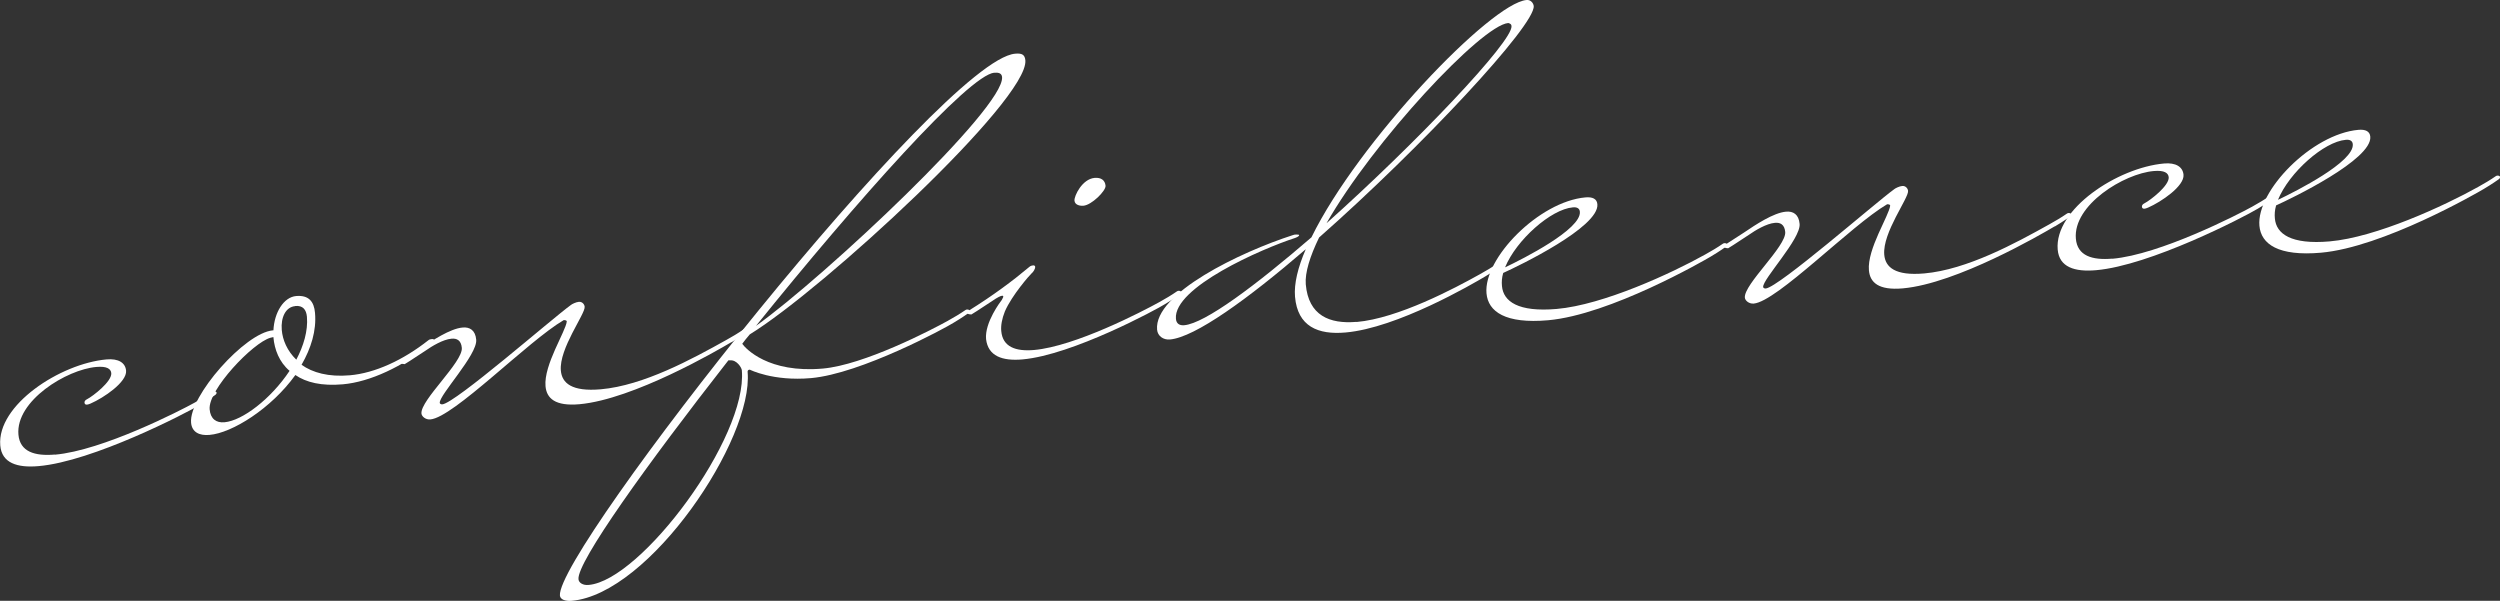 <?xml version="1.0" encoding="UTF-8"?>
<svg id="_レイヤー_2" data-name="レイヤー 2" xmlns="http://www.w3.org/2000/svg" width="185.79" height="44.65" viewBox="0 0 185.79 44.65">
  <rect x="0" y="0" width="185.79" height="44.65" fill="#333333" stroke="none"/>
  <defs>
    <style>
      .cls-1 {
        fill: #fff;
        stroke-width: 0px;
      }
    </style>
  </defs>
  <g id="_レイヤー_1-2" data-name="レイヤー 1">
    <g>
      <path class="cls-1" d="M4.08,33.79c3.54-.31,9.33-3.28,10.39-3.87.47-.26.89-.51,1.31-.8.04-.03.09-.04.13-.04.13-.01.19.08.19.11s-.03.13-.16.2c0,0-.38.28-1.05.68-1.1.66-8,4.22-12.02,4.57-1.59.14-2.74-.23-2.85-1.53-.26-3,4.45-6.09,7.9-6.4.88-.08,1.4.25,1.45.84.07.84-1.65,2.01-2.64,2.44-.09.04-.22.08-.26.08-.13.01-.18-.05-.19-.14s.03-.19.2-.27c.43-.22,1.84-1.31,1.79-1.93-.03-.31-.31-.53-1.11-.46-2.21.19-6.01,2.52-5.79,5.03.11,1.27,1.21,1.61,2.71,1.48Z"/>
      <path class="cls-1" d="M23.41,23.25c.12,1.33-.3,2.64-1,3.86.81.58,2,.92,3.59.78,1.86-.16,3.95-1.12,5.83-2.6.08-.07.17-.08.26-.09s.18.02.18.08-.07.16-.28.31c-2.08,1.65-4.48,2.79-6.51,2.97-1.59.14-2.73-.14-3.53-.69-1.79,2.49-4.7,4.31-6.38,4.45-.75.07-1.31-.2-1.37-.91-.17-1.95,4-6.68,6.08-6.86h.04c.06-1.32.76-2.47,1.69-2.55s1.33.41,1.4,1.25ZM16.69,31.38c1.33-.12,3.45-1.74,4.83-3.82-.77-.65-1.12-1.59-1.2-2.48v-.03s-.22.05-.22.05c-1.3.36-4.65,3.87-4.52,5.32.06.71.49,1.02,1.11.96ZM21.94,22.75c-.71.06-1.08.84-1,1.77.06.74.4,1.55,1.08,2.21.53-1.01.88-2.13.79-3.19-.05-.53-.3-.85-.87-.8Z"/>
      <path class="cls-1" d="M30.07,27.06c-.22-.01-.32-.07-.32-.13s.12-.14.12-.14l1.39-.9c.84-.57,2.19-1.47,3.12-1.55.53-.05.95.2,1.01.91.1,1.11-2.76,4.11-2.71,4.69,0,.06.1.12.19.11.97-.09,8.09-6.32,9.55-7.38.08-.07.38-.22.6-.24.27-.02.42.21.43.37.05.53-1.91,3.1-1.77,4.74.08.93.81,1.58,2.97,1.39,3.18-.28,6.79-2.25,9.3-3.65.47-.26.89-.51,1.31-.8.04-.03.09-.04.13-.04.13-.01.18.08.19.11s-.03.13-.16.2c0,0-.38.28-1.05.68,0,0-.04,0-.09.04-.93.55-7.2,4.21-11.22,4.57-1.81.16-2.44-.44-2.52-1.34-.14-1.58,1.51-4.09,1.58-4.81-.01-.12-.23-.1-.23-.1-2.67,1.57-8.18,7.23-9.91,7.38-.35.03-.64-.22-.66-.44-.09-.99,3.09-3.82,3-4.88-.05-.56-.37-.72-.77-.68-.62.05-1.46.56-1.93.89-.51.32-1.01.68-1.56,1.01Z"/>
      <path class="cls-1" d="M70.44,23.84c.47-.26.89-.51,1.31-.8.04-.03.09-.04.13-.04.13-.01.19.08.19.11s-.03.13-.16.2c0,0-.38.28-1.05.68-.63.4-6.88,3.78-10.59,4.11-2.83.25-4.55-.63-4.55-.63-.13.01-.17.08-.16.17.44,5.01-7.28,16.5-13.07,17.01-.44.04-.85-.08-.88-.39-.29-3.31,28.4-39.8,33.83-40.27.53-.05.72.09.76.49.26,2.94-15.03,17.02-20.48,20.37-.2.24-.4.47-.56.7.25.35,1.93,2.2,5.99,1.84,3.05-.27,8.03-2.85,9.31-3.56ZM43.75,43.47c3.89-.34,11.82-10.95,11.38-15.96-.02-.19-.38-.78-.87-.73h-.13c-6.09,7.78-11.25,14.99-11.14,16.26.02.28.35.47.75.43ZM73.9,5.4c-1.9.17-10.21,9.5-17.72,18.82,5.15-3.69,18.49-16.21,18.29-18.49-.02-.25-.21-.36-.56-.32Z"/>
      <path class="cls-1" d="M72.17,23.37c-.22-.01-.32-.07-.32-.13s.12-.14.12-.14c1.82-1.13,3.32-2.25,4.52-3.26,0,0,.08-.1.3-.12.09,0,.14.05.14.11.01.15-.14.39-.27.49-.12.1-1.46,1.62-1.98,2.82-.22.55-.31,1.06-.27,1.46.1,1.18,1.07,1.53,2.44,1.41,3.05-.27,8.03-2.85,9.31-3.56.47-.26.89-.51,1.31-.8.04-.03.09-.04.13-.04.13-.01.18.08.19.11s-.03.13-.16.2c0,0-.38.28-1.05.68-.63.4-6.88,3.78-10.59,4.11-1.5.13-2.56-.24-2.71-1.51-.11-1.24,1.09-2.81,1.17-2.91.04-.1.12-.2.11-.26,0-.03-.05-.06-.09-.05-.09,0-.35.12-.72.38-.51.32-1.01.68-1.56,1.01ZM82.16,13.81c.03.37-1.03,1.43-1.65,1.48-.22.02-.63-.04-.66-.38s.57-1.61,1.5-1.69c.49-.04.77.18.81.58Z"/>
      <path class="cls-1" d="M100.81,23.93c3.09-.27,7.31-2.51,9.17-3.55.47-.26.89-.51,1.31-.8.04-.03.09-.04.13-.04.13-.01.19.08.19.11s-.03.13-.16.2c0,0-.38.28-1.05.68-.97.58-6.57,3.85-10.41,4.18-2.03.18-3.56-.44-3.75-2.66-.08-.96.21-2.17.8-3.53-4.31,3.71-8.24,6.55-10.1,6.71-.49.04-.91-.26-.95-.73-.24-2.69,6.22-5.78,10.07-7.02.09-.04.17-.05.26-.05.13-.01.22.01.23.04,0,.06-.08.13-.29.21-2.51.81-9.07,3.69-8.87,6.01.03.37.27.51.62.48,1.55-.14,5.31-2.96,9.45-6.53C100.93,10.54,110.8.23,113.45,0c.31-.03.51.24.53.45.12,1.42-8.3,10.45-15.95,17.2-.68,1.4-1.06,2.62-.99,3.48.2,2.32,1.77,2.96,3.76,2.79ZM98.56,16.61c6.69-5.98,13.87-13.53,13.77-14.67-.01-.12-.06-.18-.24-.23-1.99.17-10.05,8.8-13.52,14.9Z"/>
      <path class="cls-1" d="M111.71,20.29c-.1.35-.12.66-.09.97.1,1.14,1.2,1.95,4.07,1.7,3.45-.3,8.54-2.65,11.04-4.05.47-.26.89-.51,1.31-.8.04-.03.09-.04.13-.04.13-.01.19.08.19.11s-.03.13-.16.2c0,0-.38.28-1.05.68-.55.33-7.5,4.33-12.1,4.74-3.18.28-4.46-.64-4.58-2-.23-2.6,3.9-6.82,7.35-7.13.53-.05.86.11.89.51.15,1.7-5.88,4.6-6.99,5.1ZM111.85,19.87c1.37-.65,5.67-2.83,5.56-4.13-.02-.25-.21-.36-.52-.33-1.63.14-4.2,2.42-5.04,4.46Z"/>
      <path class="cls-1" d="M128.42,18.45c-.22-.01-.32-.07-.32-.13s.12-.14.12-.14l1.39-.9c.84-.57,2.19-1.47,3.12-1.55.53-.05.95.2,1.01.91.1,1.11-2.76,4.11-2.71,4.69,0,.06.1.12.19.11.97-.09,8.09-6.32,9.55-7.38.08-.07.38-.22.6-.24.27-.02.42.21.43.37.05.53-1.91,3.1-1.77,4.74.08.93.81,1.58,2.97,1.39,3.18-.28,6.79-2.25,9.3-3.65.47-.26.89-.51,1.31-.8.04-.03.09-.04.13-.04.13-.01.18.08.19.11s-.03.13-.16.2c0,0-.38.28-1.05.68,0,0-.04,0-.09.04-.93.55-7.2,4.21-11.22,4.57-1.81.16-2.44-.44-2.52-1.34-.14-1.58,1.51-4.09,1.58-4.81-.01-.12-.23-.1-.23-.1-2.67,1.57-8.18,7.23-9.91,7.38-.35.03-.64-.22-.66-.44-.09-.99,3.09-3.82,3-4.88-.05-.56-.37-.72-.77-.68-.62.05-1.46.56-1.93.89-.51.32-1.01.68-1.56,1.01Z"/>
      <path class="cls-1" d="M156.98,19.23c3.54-.31,9.33-3.28,10.39-3.87.47-.26.89-.51,1.31-.8.04-.03.09-.04.13-.04.13-.01.19.08.19.11s-.03.13-.16.2c0,0-.38.28-1.05.68-1.1.66-8,4.22-12.02,4.57-1.59.14-2.74-.23-2.85-1.53-.26-3,4.45-6.09,7.9-6.4.88-.08,1.4.25,1.45.84.07.84-1.65,2.01-2.64,2.44-.09.04-.22.08-.26.08-.13.01-.18-.05-.19-.14s.03-.19.2-.27c.43-.22,1.84-1.31,1.79-1.93-.03-.31-.31-.53-1.11-.46-2.21.19-6.01,2.52-5.79,5.03.11,1.27,1.21,1.61,2.71,1.48Z"/>
      <path class="cls-1" d="M169.15,15.27c-.1.35-.12.66-.09.97.1,1.14,1.2,1.95,4.07,1.7,3.45-.3,8.54-2.65,11.04-4.05.47-.26.89-.51,1.31-.8.04-.03.09-.04.13-.04.13-.01.19.08.19.11s-.03.13-.16.2c0,0-.38.28-1.05.68-.55.33-7.5,4.33-12.1,4.74-3.18.28-4.46-.64-4.58-2-.23-2.6,3.9-6.82,7.35-7.13.53-.05.86.11.89.51.15,1.7-5.88,4.6-6.99,5.1ZM169.29,14.85c1.37-.65,5.67-2.83,5.56-4.13-.02-.25-.21-.36-.52-.33-1.63.14-4.2,2.42-5.04,4.46Z"/>
    </g>
  </g>
</svg>